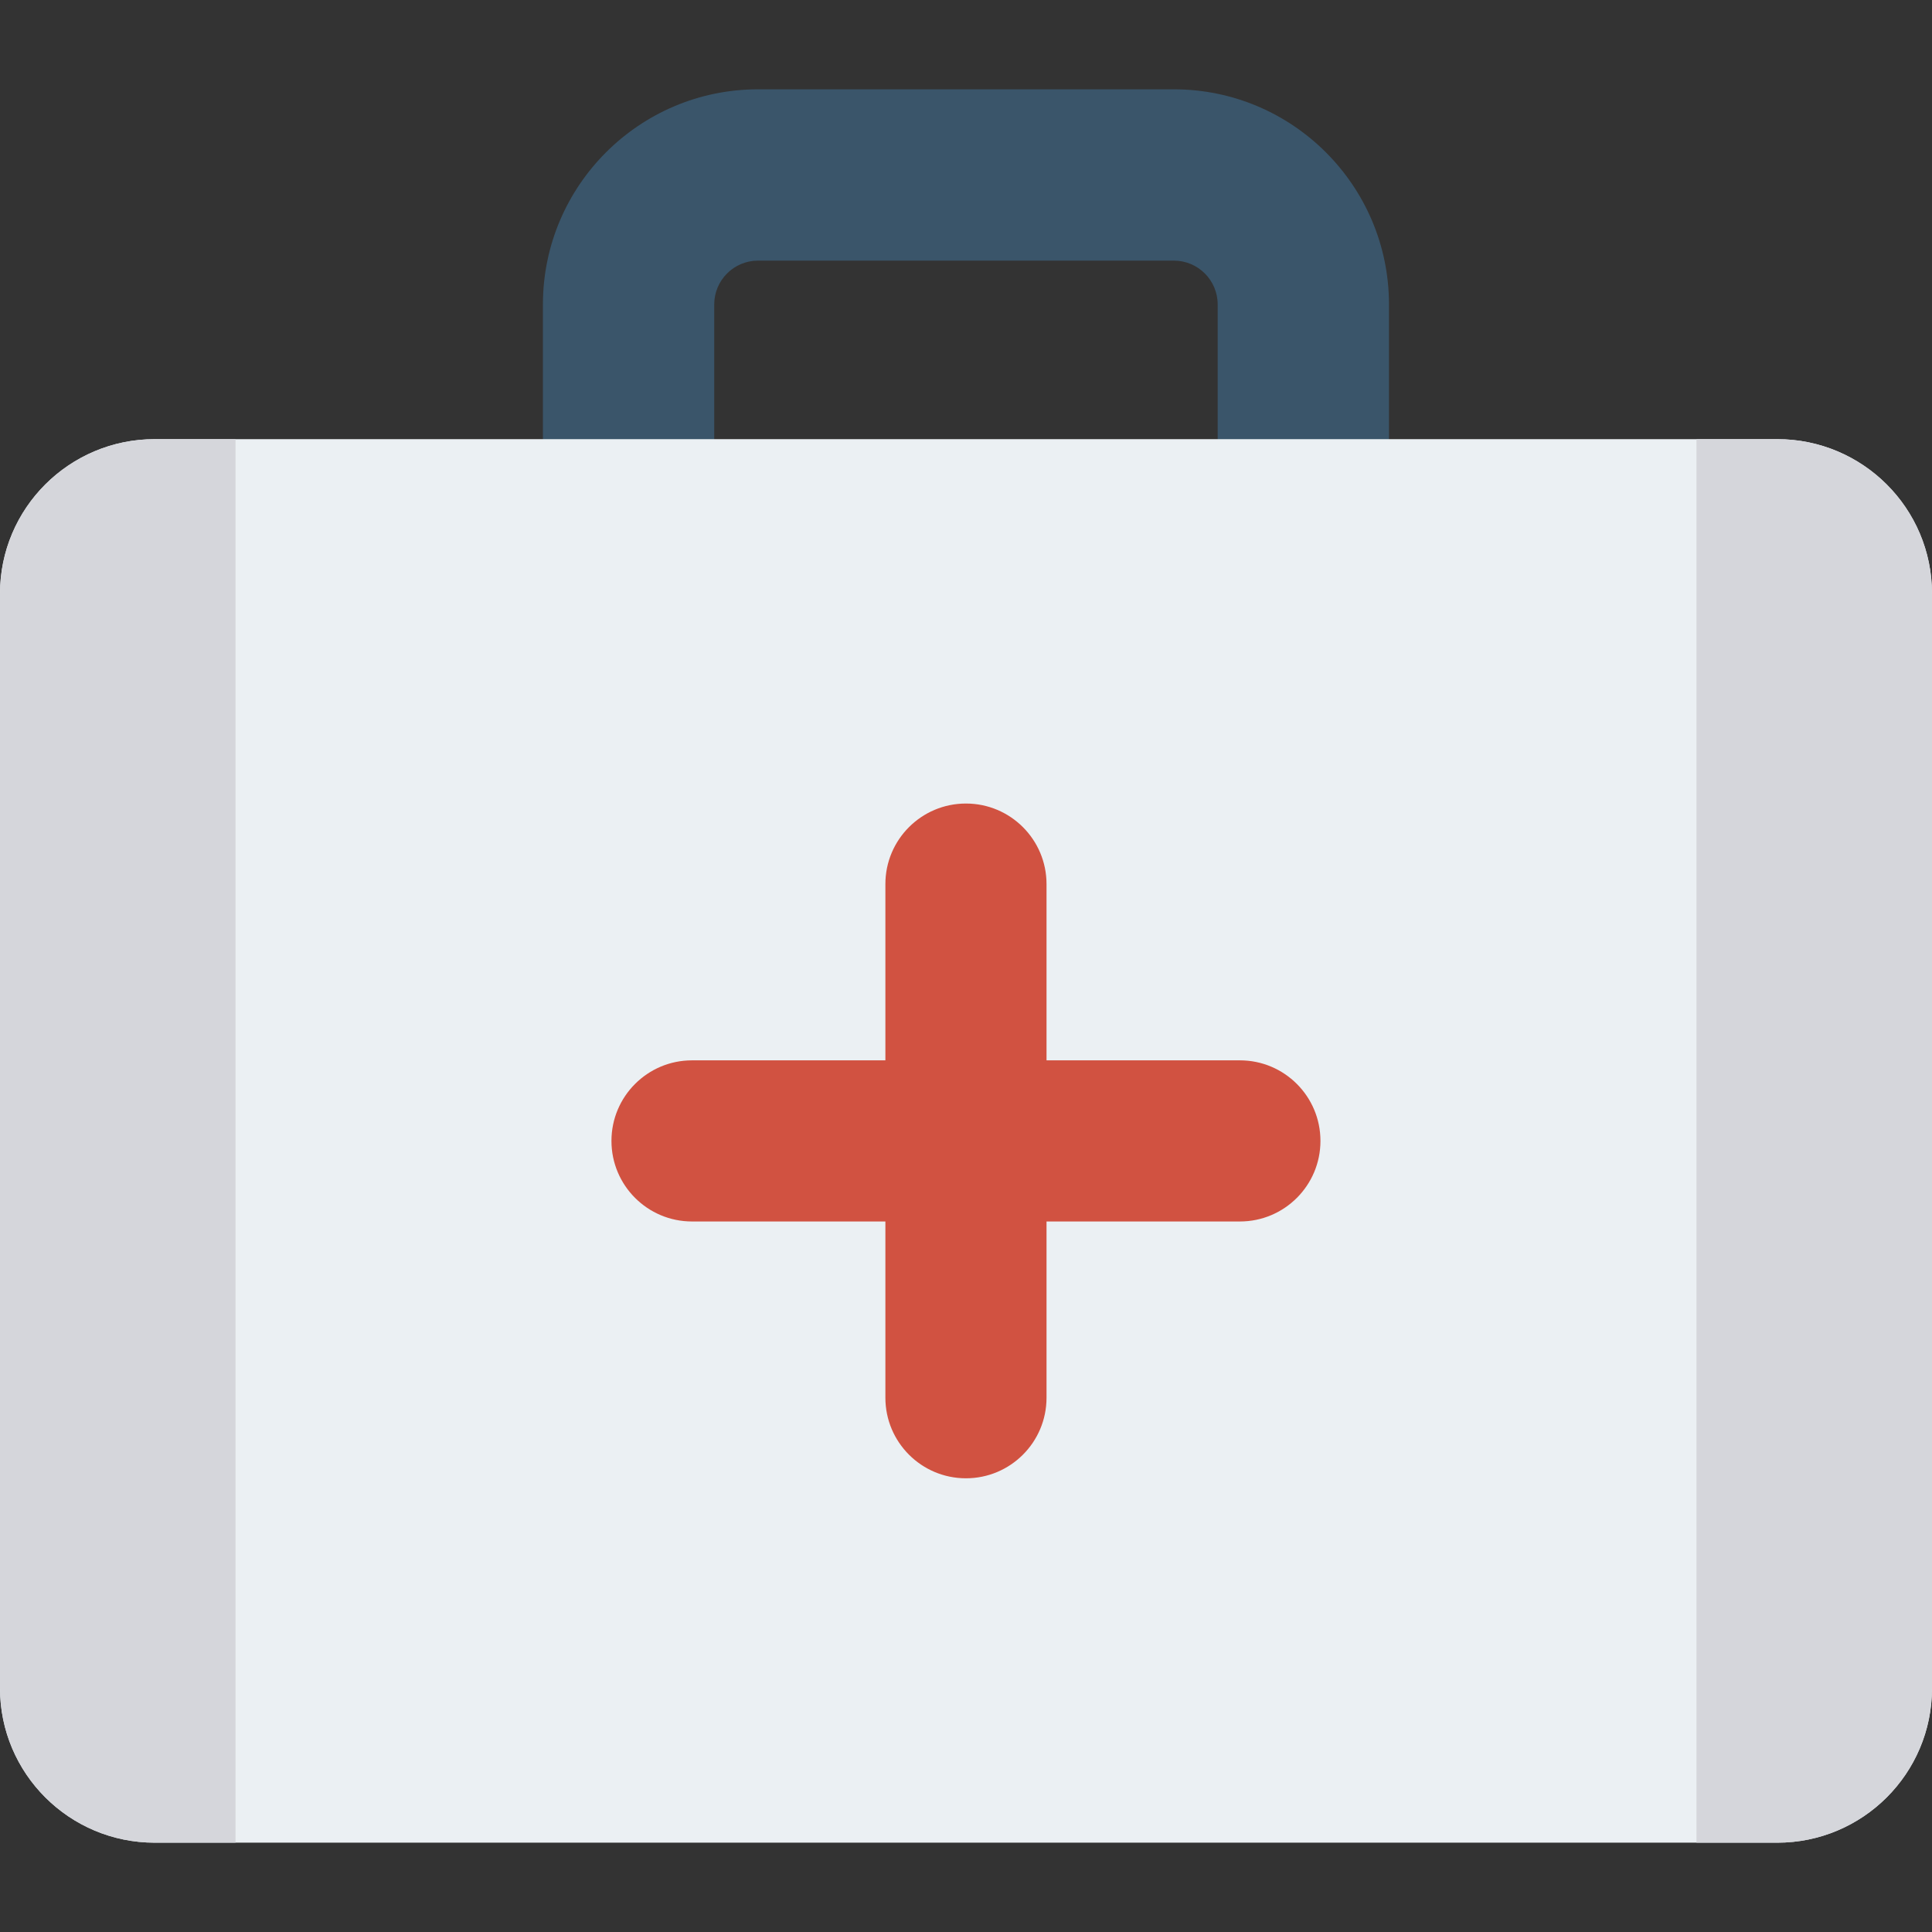 <?xml version="1.0" encoding="iso-8859-1"?>
<!-- Generator: Adobe Illustrator 19.0.0, SVG Export Plug-In . SVG Version: 6.00 Build 0)  -->
<svg version="1.1" id="Capa_1" xmlns="http://www.w3.org/2000/svg" xmlns:xlink="http://www.w3.org/1999/xlink" x="0px" y="0px"
	 viewBox="0 0 422.524 422.524" style="enable-background:new 0 0 422.524 422.524;" xml:space="preserve">
<rect x="0" y="0" width="422.524" height="422.524" fill="#333333" stroke="none"/>
<path style="fill:#3A556A;" d="M156.201,115.272V66.571c0-5.28,4.293-9.573,9.573-9.573h90.951c5.28,0,9.579,4.293,9.579,9.573
	v48.701h37.463V66.571c0-25.939-21.104-47.037-47.043-47.037h-90.951c-25.939,0-47.037,21.098-47.037,47.037v48.701H156.201z"/>
<path style="fill:#EBF0F3;" d="M422.524,129.82v239.391c0,18.669-15.172,33.78-33.841,33.78H33.841
	C15.172,402.99,0,387.88,0,369.211V129.82c0-18.669,15.172-33.78,33.841-33.78h354.841
	C407.352,96.04,422.524,111.151,422.524,129.82z"/>
<path style="fill:#D15241;" d="M271.16,231.895h-42.288v-38.544c0-9.732-7.888-17.62-17.62-17.62c-9.732,0-17.62,7.888-17.62,17.62
	v38.544h-42.288c-9.732,0-17.62,7.888-17.62,17.62c0,9.732,7.888,17.62,17.62,17.62h42.288v38.544c0,9.732,7.888,17.62,17.62,17.62
	c9.732,0,17.62-7.888,17.62-17.62v-38.544h42.288c9.732,0,17.62-7.888,17.62-17.62C288.78,239.783,280.893,231.895,271.16,231.895z"
	/>
<g>
	<path style="fill:#D5D6DB;" d="M422.524,129.82v239.391c0,18.669-15.172,33.78-33.841,33.78h-17.671V96.04h17.671
		C407.352,96.04,422.524,111.151,422.524,129.82z"/>
	<path style="fill:#D5D6DB;" d="M51.512,96.04v306.95H33.841C15.172,402.99,0,387.88,0,369.211V129.82
		c0-18.669,15.172-33.78,33.841-33.78H51.512z"/>
</g>
<g>
</g>
<g>
</g>
<g>
</g>
<g>
</g>
<g>
</g>
<g>
</g>
<g>
</g>
<g>
</g>
<g>
</g>
<g>
</g>
<g>
</g>
<g>
</g>
<g>
</g>
<g>
</g>
<g>
</g>
</svg>

